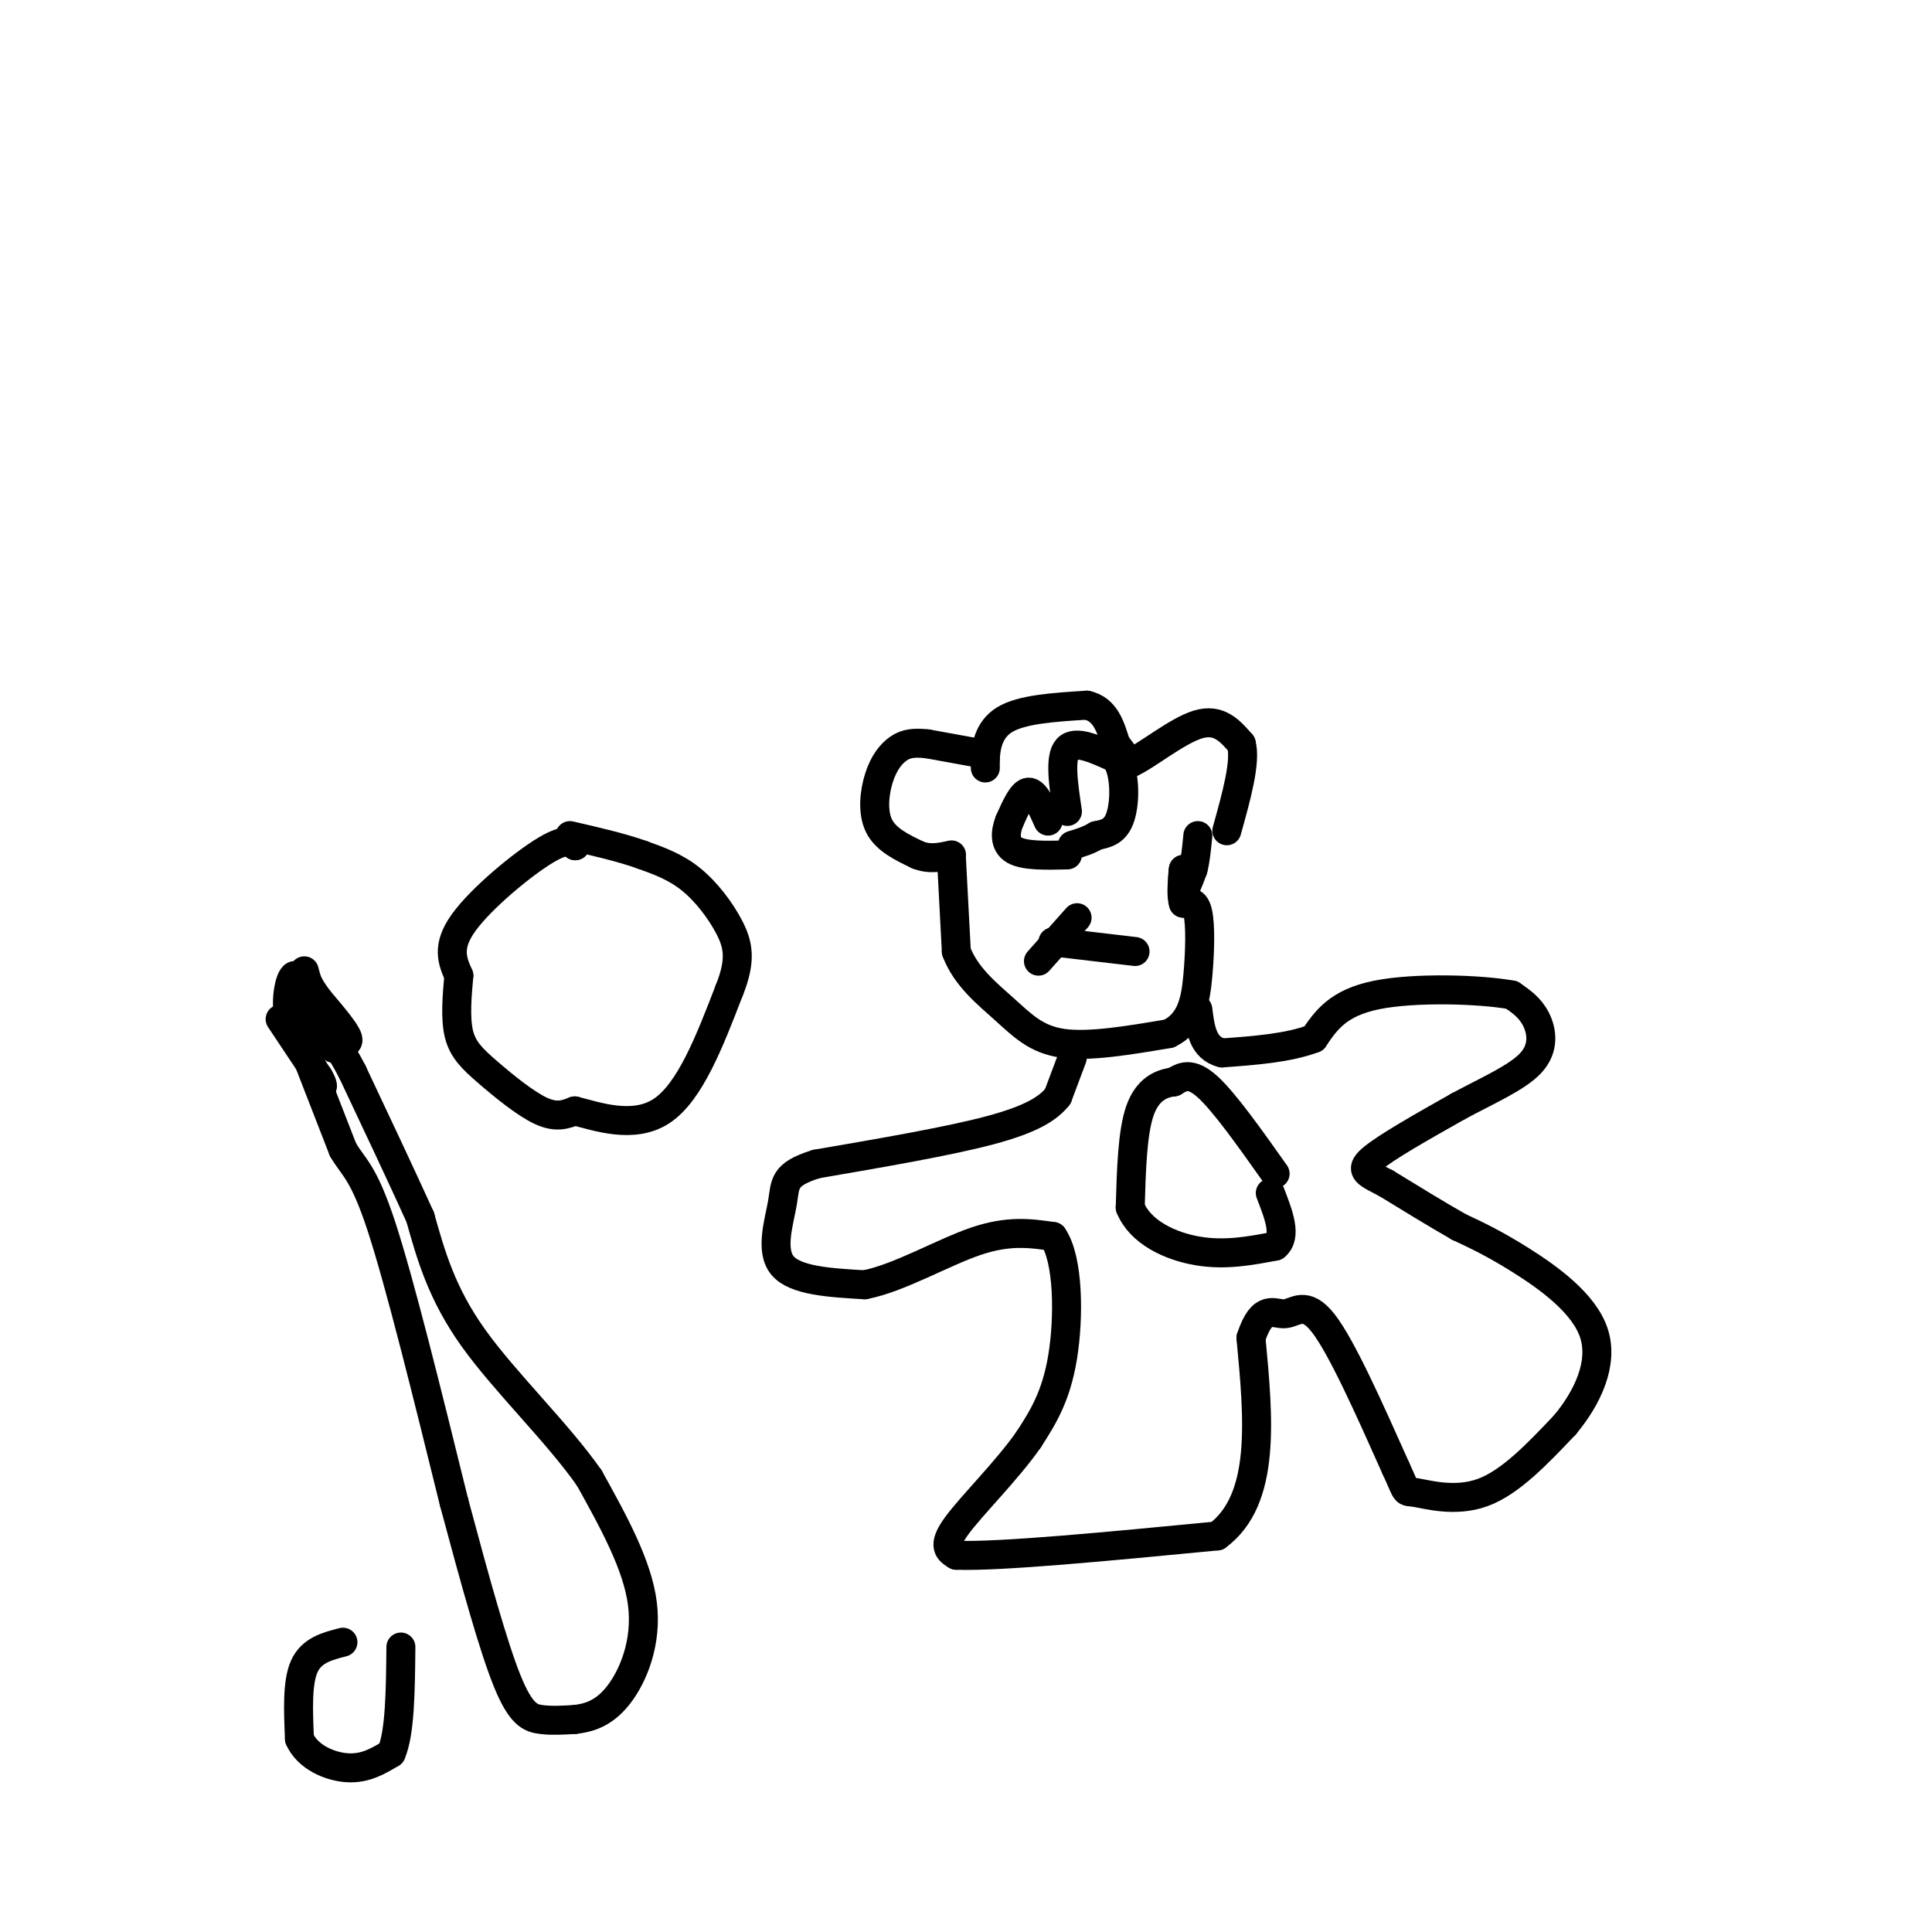 <svg viewBox='0 0 400 400' version='1.1' xmlns='http://www.w3.org/2000/svg' xmlns:xlink='http://www.w3.org/1999/xlink'><g fill='none' stroke='rgb(0,0,0)' stroke-width='6' stroke-linecap='round' stroke-linejoin='round'><path d='M119,175c0.000,0.000 0.100,0.100 0.1,0.1'/><path d='M119.1,175.1c-0.364,-0.543 -1.325,-1.950 -6.1,0.9c-4.775,2.850 -13.364,9.957 -17,15c-3.636,5.043 -2.318,8.021 -1,11'/><path d='M95,202c-0.365,4.062 -0.778,8.718 0,12c0.778,3.282 2.748,5.191 6,8c3.252,2.809 7.786,6.517 11,8c3.214,1.483 5.107,0.742 7,0'/><path d='M119,230c4.467,1.111 12.133,3.889 18,0c5.867,-3.889 9.933,-14.444 14,-25'/><path d='M151,205c2.524,-6.274 1.833,-9.458 0,-13c-1.833,-3.542 -4.810,-7.440 -8,-10c-3.190,-2.560 -6.595,-3.780 -10,-5'/><path d='M133,177c-4.167,-1.500 -9.583,-2.750 -15,-4'/><path d='M204,159c0.000,0.000 0.000,-2.000 0,-2'/><path d='M204,157c0.133,-1.956 0.467,-5.844 4,-8c3.533,-2.156 10.267,-2.578 17,-3'/><path d='M225,146c3.833,0.833 4.917,4.417 6,8'/><path d='M231,154c1.500,2.000 2.250,3.000 3,4'/><path d='M234,158c3.178,-1.333 9.622,-6.667 14,-8c4.378,-1.333 6.689,1.333 9,4'/><path d='M257,154c1.000,3.667 -1.000,10.833 -3,18'/><path d='M203,156c0.000,0.000 -11.000,-2.000 -11,-2'/><path d='M192,154c-2.844,-0.306 -4.453,-0.072 -6,1c-1.547,1.072 -3.032,2.981 -4,6c-0.968,3.019 -1.419,7.148 0,10c1.419,2.852 4.710,4.426 8,6'/><path d='M190,177c2.500,1.000 4.750,0.500 7,0'/><path d='M197,178c0.000,0.000 1.000,19.000 1,19'/><path d='M198,197c1.964,5.214 6.375,8.750 10,12c3.625,3.250 6.464,6.214 12,7c5.536,0.786 13.768,-0.607 22,-2'/><path d='M242,214c4.726,-2.274 5.542,-6.958 6,-12c0.458,-5.042 0.560,-10.440 0,-13c-0.560,-2.560 -1.780,-2.280 -3,-2'/><path d='M245,187c-0.500,-1.500 -0.250,-4.250 0,-7'/><path d='M245,180c-0.089,-0.022 -0.311,3.422 0,4c0.311,0.578 1.156,-1.711 2,-4'/><path d='M247,180c0.500,-1.833 0.750,-4.417 1,-7'/><path d='M217,170c-1.333,-3.000 -2.667,-6.000 -4,-6c-1.333,0.000 -2.667,3.000 -4,6'/><path d='M209,170c-0.889,2.222 -1.111,4.778 1,6c2.111,1.222 6.556,1.111 11,1'/><path d='M221,168c-0.833,-5.583 -1.667,-11.167 0,-13c1.667,-1.833 5.833,0.083 10,2'/><path d='M231,157c2.000,2.800 2.000,8.800 1,12c-1.000,3.200 -3.000,3.600 -5,4'/><path d='M227,173c-1.667,1.000 -3.333,1.500 -5,2'/><path d='M223,190c0.000,0.000 -8.000,9.000 -8,9'/><path d='M218,195c0.000,0.000 17.000,2.000 17,2'/><path d='M222,219c0.000,0.000 -3.000,8.000 -3,8'/><path d='M219,227c-1.978,2.489 -5.422,4.711 -14,7c-8.578,2.289 -22.289,4.644 -36,7'/><path d='M169,241c-6.952,2.167 -6.333,4.083 -7,8c-0.667,3.917 -2.619,9.833 0,13c2.619,3.167 9.810,3.583 17,4'/><path d='M179,266c7.044,-1.333 16.156,-6.667 23,-9c6.844,-2.333 11.422,-1.667 16,-1'/><path d='M218,256c3.244,4.644 3.356,16.756 2,25c-1.356,8.244 -4.178,12.622 -7,17'/><path d='M213,298c-4.422,6.378 -11.978,13.822 -15,18c-3.022,4.178 -1.511,5.089 0,6'/><path d='M198,322c9.000,0.333 31.500,-1.833 54,-4'/><path d='M252,318c10.167,-7.500 8.583,-24.250 7,-41'/><path d='M259,277c2.369,-7.238 4.792,-4.833 7,-5c2.208,-0.167 4.202,-2.905 8,2c3.798,4.905 9.399,17.452 15,30'/><path d='M289,304c2.595,5.607 1.583,4.625 4,5c2.417,0.375 8.262,2.107 14,0c5.738,-2.107 11.369,-8.054 17,-14'/><path d='M324,295c4.726,-5.655 8.042,-12.792 6,-19c-2.042,-6.208 -9.440,-11.488 -15,-15c-5.560,-3.512 -9.280,-5.256 -13,-7'/><path d='M302,254c-4.667,-2.667 -9.833,-5.833 -15,-9'/><path d='M287,245c-3.800,-2.022 -5.800,-2.578 -3,-5c2.800,-2.422 10.400,-6.711 18,-11'/><path d='M302,229c6.060,-3.262 12.208,-5.917 15,-9c2.792,-3.083 2.226,-6.595 1,-9c-1.226,-2.405 -3.113,-3.702 -5,-5'/><path d='M313,206c-6.422,-1.178 -19.978,-1.622 -28,0c-8.022,1.622 -10.511,5.311 -13,9'/><path d='M272,215c-5.333,2.000 -12.167,2.500 -19,3'/><path d='M253,218c-4.000,-1.000 -4.500,-5.000 -5,-9'/><path d='M264,243c-5.250,-7.417 -10.500,-14.833 -14,-18c-3.500,-3.167 -5.250,-2.083 -7,-1'/><path d='M243,224c-2.556,0.289 -5.444,1.511 -7,6c-1.556,4.489 -1.778,12.244 -2,20'/><path d='M234,250c2.089,5.156 8.311,8.044 14,9c5.689,0.956 10.844,-0.022 16,-1'/><path d='M264,258c2.500,-2.000 0.750,-6.500 -1,-11'/><path d='M64,220c0.000,0.000 7.000,18.000 7,18'/><path d='M71,238c2.200,3.822 4.200,4.378 8,16c3.800,11.622 9.400,34.311 15,57'/><path d='M94,311c4.476,16.714 8.167,30.000 11,37c2.833,7.000 4.810,7.714 7,8c2.190,0.286 4.595,0.143 7,0'/><path d='M119,356c2.690,-0.310 5.917,-1.083 9,-5c3.083,-3.917 6.024,-10.976 5,-19c-1.024,-8.024 -6.012,-17.012 -11,-26'/><path d='M122,306c-6.556,-9.378 -17.444,-19.822 -24,-29c-6.556,-9.178 -8.778,-17.089 -11,-25'/><path d='M87,252c-4.167,-9.167 -9.083,-19.583 -14,-30'/><path d='M73,222c-3.000,-5.833 -3.500,-5.417 -4,-5'/><path d='M69,217c-0.833,-1.000 -0.917,-1.000 -1,-1'/><path d='M68,216c-0.833,-0.667 -2.417,-1.833 -4,-3'/><path d='M64,213c-1.167,-2.333 -2.083,-6.667 -3,-11'/><path d='M61,202c-1.044,0.111 -2.156,5.889 -1,9c1.156,3.111 4.578,3.556 8,4'/><path d='M68,215c2.400,0.978 4.400,1.422 4,0c-0.400,-1.422 -3.200,-4.711 -6,-8'/><path d='M66,207c-1.333,-1.833 -1.667,-2.417 -2,-3'/><path d='M64,204c-0.500,-1.000 -0.750,-2.000 -1,-3'/><path d='M58,211c0.000,0.000 8.000,12.000 8,12'/><path d='M66,223c1.333,2.333 0.667,2.167 0,2'/><path d='M71,340c-3.250,0.833 -6.500,1.667 -8,5c-1.500,3.333 -1.250,9.167 -1,15'/><path d='M62,360c1.667,3.800 6.333,5.800 10,6c3.667,0.200 6.333,-1.400 9,-3'/><path d='M81,363c1.833,-4.167 1.917,-13.083 2,-22'/></g>
</svg>